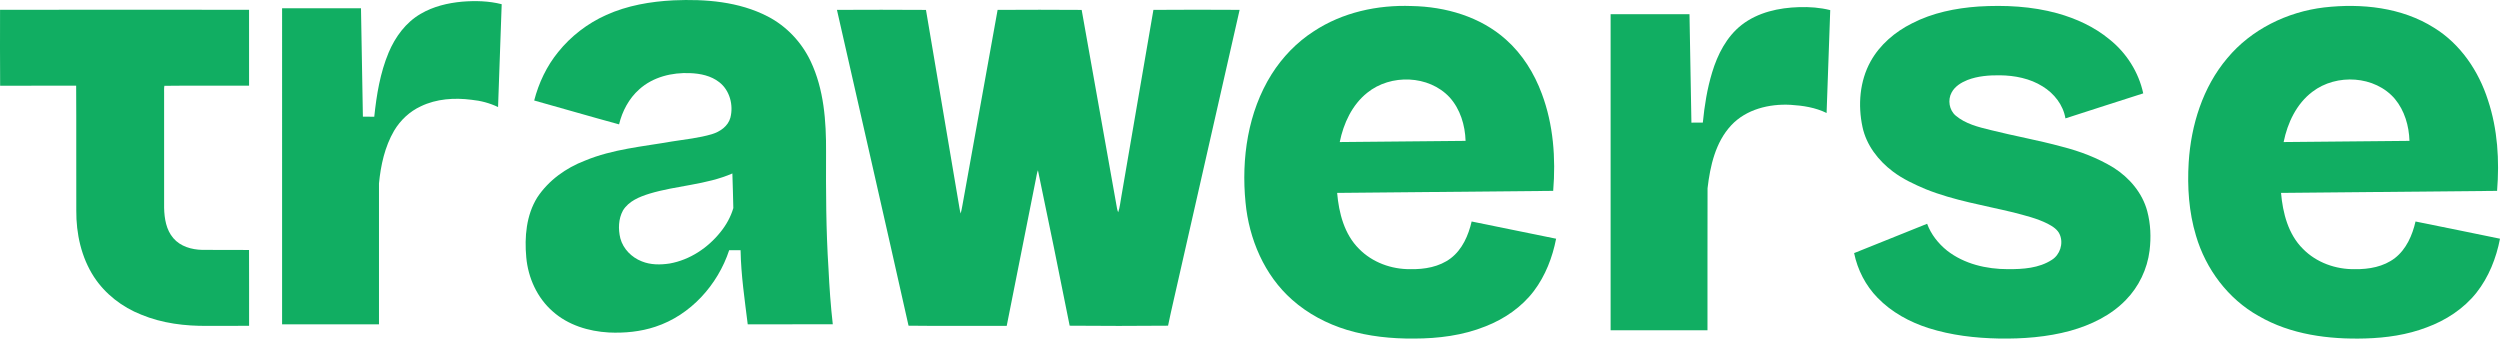 <svg xmlns="http://www.w3.org/2000/svg" version="1.1" viewBox="18.82 534.33 4057.76 549.57">
<g id="#11ae62ff">
<path fill="#11ae62" opacity="1.00" d=" M 1112.09 534.86 C 1163.93 532.62 1218.14 536.85 1264.97 561.05 C 1295.32 576.75 1319.87 602.78 1334.50 633.59 C 1356.25 679.34 1359.89 731.08 1359.60 781.00 C 1359.34 844.38 1359.46 907.79 1363.59 971.06 C 1365.01 1001.00 1367.12 1030.90 1370.52 1060.68 C 1324.50 1060.83 1278.48 1060.73 1232.46 1060.73 C 1227.54 1020.73 1221.55 980.76 1220.86 940.39 C 1214.69 940.36 1208.53 940.36 1202.37 940.39 C 1183.75 996.81 1139.73 1045.86 1082.63 1064.63 C 1058.36 1072.73 1032.47 1075.19 1007.00 1073.99 C 974.27 1072.16 940.88 1062.03 916.06 1039.89 C 890.71 1017.81 875.97 985.27 873.01 952.05 C 870.00 919.01 872.93 883.59 890.86 854.82 C 909.16 827.11 937.33 806.88 968.13 795.11 C 1013.21 776.29 1062.33 772.23 1109.98 763.88 C 1131.45 760.53 1153.23 758.29 1174.16 752.16 C 1187.37 748.18 1200.49 739.37 1204.30 725.39 C 1209.60 704.97 1203.29 680.90 1186.25 667.73 C 1172.90 657.25 1155.63 653.66 1139.02 653.04 C 1109.64 651.67 1078.58 659.25 1056.37 679.35 C 1039.68 694.15 1028.82 714.68 1023.62 736.20 C 977.60 723.67 931.81 710.26 885.86 697.44 C 893.24 668.96 906.12 641.66 924.78 618.81 C 945.51 592.97 972.49 572.27 1002.70 558.71 C 1037.00 543.20 1074.71 536.74 1112.09 534.86 M 1072.78 848.72 C 1056.57 853.78 1039.20 860.80 1029.95 875.96 C 1022.47 889.62 1022.07 906.36 1025.71 921.23 C 1030.32 938.36 1044.06 952.15 1060.42 958.51 C 1074.80 964.41 1090.82 964.33 1105.95 961.99 C 1138.49 956.15 1167.68 936.71 1188.16 911.11 C 1197.52 899.60 1204.93 886.31 1209.08 872.06 C 1208.84 853.33 1208.01 834.60 1207.54 815.87 C 1164.72 834.49 1117.08 835.29 1072.78 848.72 Z"/>
<path fill="#11ae62" opacity="1.00" d=" M 768.97 537.04 C 790.38 535.31 812.21 535.84 833.12 541.15 C 831.23 596.80 829.19 652.45 827.23 708.10 C 813.69 701.60 798.98 697.72 784.05 696.27 C 756.46 692.72 727.29 694.60 701.93 706.83 C 683.82 715.17 668.69 729.39 658.51 746.46 C 643.39 772.38 636.82 802.41 633.96 832.00 C 633.94 908.24 633.97 984.49 633.95 1060.73 C 581.53 1060.78 529.10 1060.73 476.68 1060.76 C 476.65 889.76 476.64 718.77 476.69 547.78 C 519.37 547.71 562.06 547.75 604.74 547.76 C 605.78 606.42 606.78 665.08 607.83 723.74 C 613.98 723.76 620.13 723.74 626.29 723.75 C 629.98 688.35 635.83 652.68 649.62 619.65 C 660.32 594.25 677.50 570.70 701.70 556.75 C 722.09 544.78 745.59 539.17 768.97 537.04 Z"/>
<path fill="#11ae62" opacity="1.00" d=" M 2151.18 585.16 C 2197.79 554.38 2254.65 542.02 2310.02 544.11 C 2365.06 545.10 2421.70 561.37 2463.29 598.71 C 2489.88 622.34 2509.16 653.39 2521.42 686.61 C 2540.19 736.69 2544.13 791.15 2539.81 844.12 C 2422.92 845.24 2306.03 846.30 2189.14 847.43 C 2191.96 880.07 2200.73 914.54 2224.72 938.28 C 2246.34 960.34 2277.38 971.52 2308.01 971.22 C 2330.85 971.64 2354.93 967.64 2373.56 953.52 C 2392.37 939.16 2402.25 916.32 2407.45 893.83 C 2453.18 903.00 2498.86 912.44 2544.55 921.78 C 2538.68 952.11 2527.19 981.75 2508.54 1006.56 C 2488.65 1032.84 2460.53 1052.08 2430.00 1064.01 C 2393.29 1078.83 2353.37 1083.81 2314.01 1083.85 C 2277.33 1084.16 2240.39 1080.39 2205.18 1069.81 C 2172.56 1059.87 2141.64 1043.59 2116.09 1020.88 C 2070.97 981.07 2046.05 922.21 2040.45 863.00 C 2033.44 791.70 2044.22 716.27 2082.81 654.80 C 2100.33 627.10 2123.58 602.92 2151.18 585.16 M 2237.97 684.90 C 2213.37 704.49 2199.49 734.63 2193.35 764.90 C 2261.44 764.22 2329.52 763.62 2397.61 762.97 C 2396.82 737.53 2389.00 711.46 2371.69 692.31 C 2337.92 656.00 2275.98 654.12 2237.97 684.90 Z"/>
<path fill="#11ae62" opacity="1.00" d=" M 3230.02 544.92 C 3272.91 542.33 3316.53 544.47 3358.12 555.90 C 3388.65 564.44 3418.20 577.92 3442.73 598.25 C 3470.23 620.14 3490.11 651.45 3497.51 685.88 C 3455.36 699.24 3413.34 712.98 3371.24 726.48 C 3367.62 704.66 3352.91 686.04 3334.36 674.63 C 3313.75 661.65 3289.06 656.84 3264.99 656.55 C 3247.16 656.36 3228.90 657.70 3212.14 664.21 C 3201.96 668.30 3191.81 674.52 3186.50 684.47 C 3179.88 696.55 3182.50 712.91 3193.04 721.94 C 3208.94 735.41 3229.82 740.51 3249.61 745.35 C 3288.11 755.07 3327.29 761.86 3365.60 772.39 C 3394.92 779.83 3423.55 790.72 3449.44 806.51 C 3474.96 822.72 3496.12 847.42 3504.00 877.00 C 3509.56 897.80 3510.40 919.73 3507.80 941.04 C 3504.08 971.03 3490.41 999.66 3469.25 1021.26 C 3444.99 1046.37 3412.49 1061.88 3379.22 1071.21 C 3341.44 1081.52 3302.02 1084.45 3262.99 1083.79 C 3224.55 1083.04 3185.88 1078.54 3149.13 1066.88 C 3118.33 1057.04 3088.95 1041.06 3066.33 1017.67 C 3046.92 997.87 3033.79 972.25 3028.24 945.14 C 3067.73 929.23 3107.26 913.40 3146.76 897.52 C 3153.03 914.71 3164.85 929.57 3179.00 941.01 C 3206.93 962.87 3243.08 971.23 3278.01 971.21 C 3302.23 971.31 3328.23 969.70 3349.13 956.12 C 3362.31 947.88 3368.15 930.08 3362.32 915.65 C 3358.89 906.85 3350.39 901.66 3342.42 897.47 C 3324.89 888.65 3305.66 884.11 3286.81 879.12 C 3239.17 867.57 3190.28 859.80 3144.59 841.43 C 3125.98 833.59 3107.42 824.97 3091.22 812.78 C 3067.47 794.90 3047.97 769.74 3041.79 740.19 C 3034.25 704.77 3037.24 666.04 3055.00 634.00 C 3070.08 606.85 3094.70 585.96 3122.27 572.21 C 3155.54 555.04 3192.91 547.53 3230.02 544.92 Z"/>
<path fill="#11ae62" opacity="1.00" d=" M 3791.12 546.39 C 3851.84 539.50 3916.97 546.15 3969.59 579.41 C 4012.35 605.72 4041.95 649.60 4057.05 696.90 C 4072.81 744.15 4075.81 794.73 4071.85 844.12 C 3954.96 845.24 3838.07 846.30 3721.17 847.43 C 3724.03 880.06 3732.74 914.53 3756.75 938.26 C 3778.58 960.58 3810.06 971.73 3841.00 971.22 C 3863.75 971.56 3887.70 967.34 3906.12 953.12 C 3924.58 938.71 3934.35 916.13 3939.47 893.84 C 3985.20 902.98 4030.88 912.44 4076.58 921.77 C 4070.49 953.27 4058.34 984.07 4038.36 1009.40 C 4017.65 1035.52 3988.74 1054.25 3957.64 1065.70 C 3925.92 1077.86 3891.84 1082.71 3858.03 1083.68 C 3798.67 1085.39 3736.88 1077.51 3684.80 1047.19 C 3635.22 1019.54 3599.04 971.01 3583.13 916.87 C 3571.53 878.47 3568.89 837.84 3571.29 797.96 C 3575.07 737.27 3594.17 675.86 3633.84 628.87 C 3672.75 582.02 3731.10 553.57 3791.12 546.39 M 3772.21 683.20 C 3746.28 702.66 3731.67 733.75 3725.39 764.90 C 3793.48 764.22 3861.56 763.62 3929.64 762.97 C 3928.88 738.68 3921.76 713.92 3906.07 694.99 C 3873.71 656.88 3811.21 653.44 3772.21 683.20 Z"/>
<path fill="#11ae62" opacity="1.00" d=" M 2845.74 574.74 C 2872.11 554.24 2906.23 546.82 2939.02 545.91 C 2955.94 545.37 2973.01 546.61 2989.48 550.76 C 2987.54 606.42 2985.52 662.08 2983.57 717.74 C 2965.40 708.76 2945.10 705.69 2925.07 704.47 C 2890.48 702.60 2853.05 711.65 2828.75 737.74 C 2803.13 765.22 2794.58 803.71 2790.35 839.92 C 2790.12 916.73 2790.34 993.55 2790.24 1070.36 C 2737.83 1070.39 2685.42 1070.37 2633.02 1070.37 C 2632.98 899.37 2632.99 728.38 2633.01 557.38 C 2675.68 557.38 2718.36 557.36 2761.04 557.39 C 2762.16 616.05 2763.08 674.71 2764.17 733.38 C 2770.33 733.36 2776.50 733.42 2782.68 733.34 C 2785.37 705.81 2789.75 678.33 2797.81 651.83 C 2806.65 622.64 2821.28 593.86 2845.74 574.74 Z"/>
<path fill="#11ae62" opacity="1.00" d=" M 18.90 550.26 C 153.62 550.07 288.34 550.02 423.06 550.24 C 423.19 591.27 423.13 632.31 423.09 673.34 C 377.28 673.58 331.43 673.02 285.64 673.62 C 285.00 677.04 285.16 680.53 285.18 683.99 C 285.20 746.66 285.18 809.33 285.20 872.00 C 285.64 889.15 288.56 907.48 300.15 920.88 C 311.59 934.36 329.85 939.50 346.96 939.90 C 372.31 940.28 397.68 939.71 423.03 940.14 C 423.24 981.13 423.08 1022.12 423.11 1063.11 C 400.74 1063.41 378.37 1063.18 356.00 1063.25 C 319.36 1063.68 282.04 1059.17 248.00 1045.00 C 217.12 1032.83 189.52 1011.59 171.31 983.69 C 150.71 951.94 142.35 913.51 142.66 876.00 C 142.38 808.46 142.88 740.90 142.43 673.36 C 101.31 673.40 60.17 673.28 19.04 673.48 C 18.63 632.42 18.92 591.33 18.90 550.26 Z"/>
<path fill="#11ae62" opacity="1.00" d=" M 1377.27 550.36 C 1425.43 550.01 1473.62 550.22 1521.77 550.42 C 1539.94 658.16 1558.09 765.91 1576.43 873.63 C 1576.82 876.06 1577.34 878.50 1578.10 880.87 C 1580.32 872.70 1581.35 864.27 1583.02 855.99 C 1601.41 754.13 1619.68 652.24 1638.05 550.38 C 1683.51 549.99 1729.02 550.22 1774.48 550.42 C 1793.27 655.66 1811.92 760.94 1830.72 866.18 C 1831.71 870.40 1831.81 874.88 1833.77 878.83 C 1836.66 870.49 1837.27 861.62 1838.95 853.01 C 1856.47 752.17 1873.35 651.19 1890.93 550.37 C 1937.56 550.08 1984.21 549.97 2030.85 550.34 C 1997.88 695.82 1964.75 841.30 1931.71 986.78 C 1926.07 1012.18 1919.93 1037.47 1914.71 1062.96 C 1861.49 1063.44 1808.21 1063.45 1754.99 1062.97 C 1738.29 978.77 1721.06 894.66 1703.48 810.65 C 1701.75 815.29 1701.16 820.23 1700.15 825.05 C 1684.30 904.43 1668.56 983.86 1652.82 1063.24 C 1599.71 1063.05 1546.58 1063.65 1493.48 1062.97 C 1455.18 892.00 1416.03 721.22 1377.27 550.36 Z"/>
</g>
</svg>